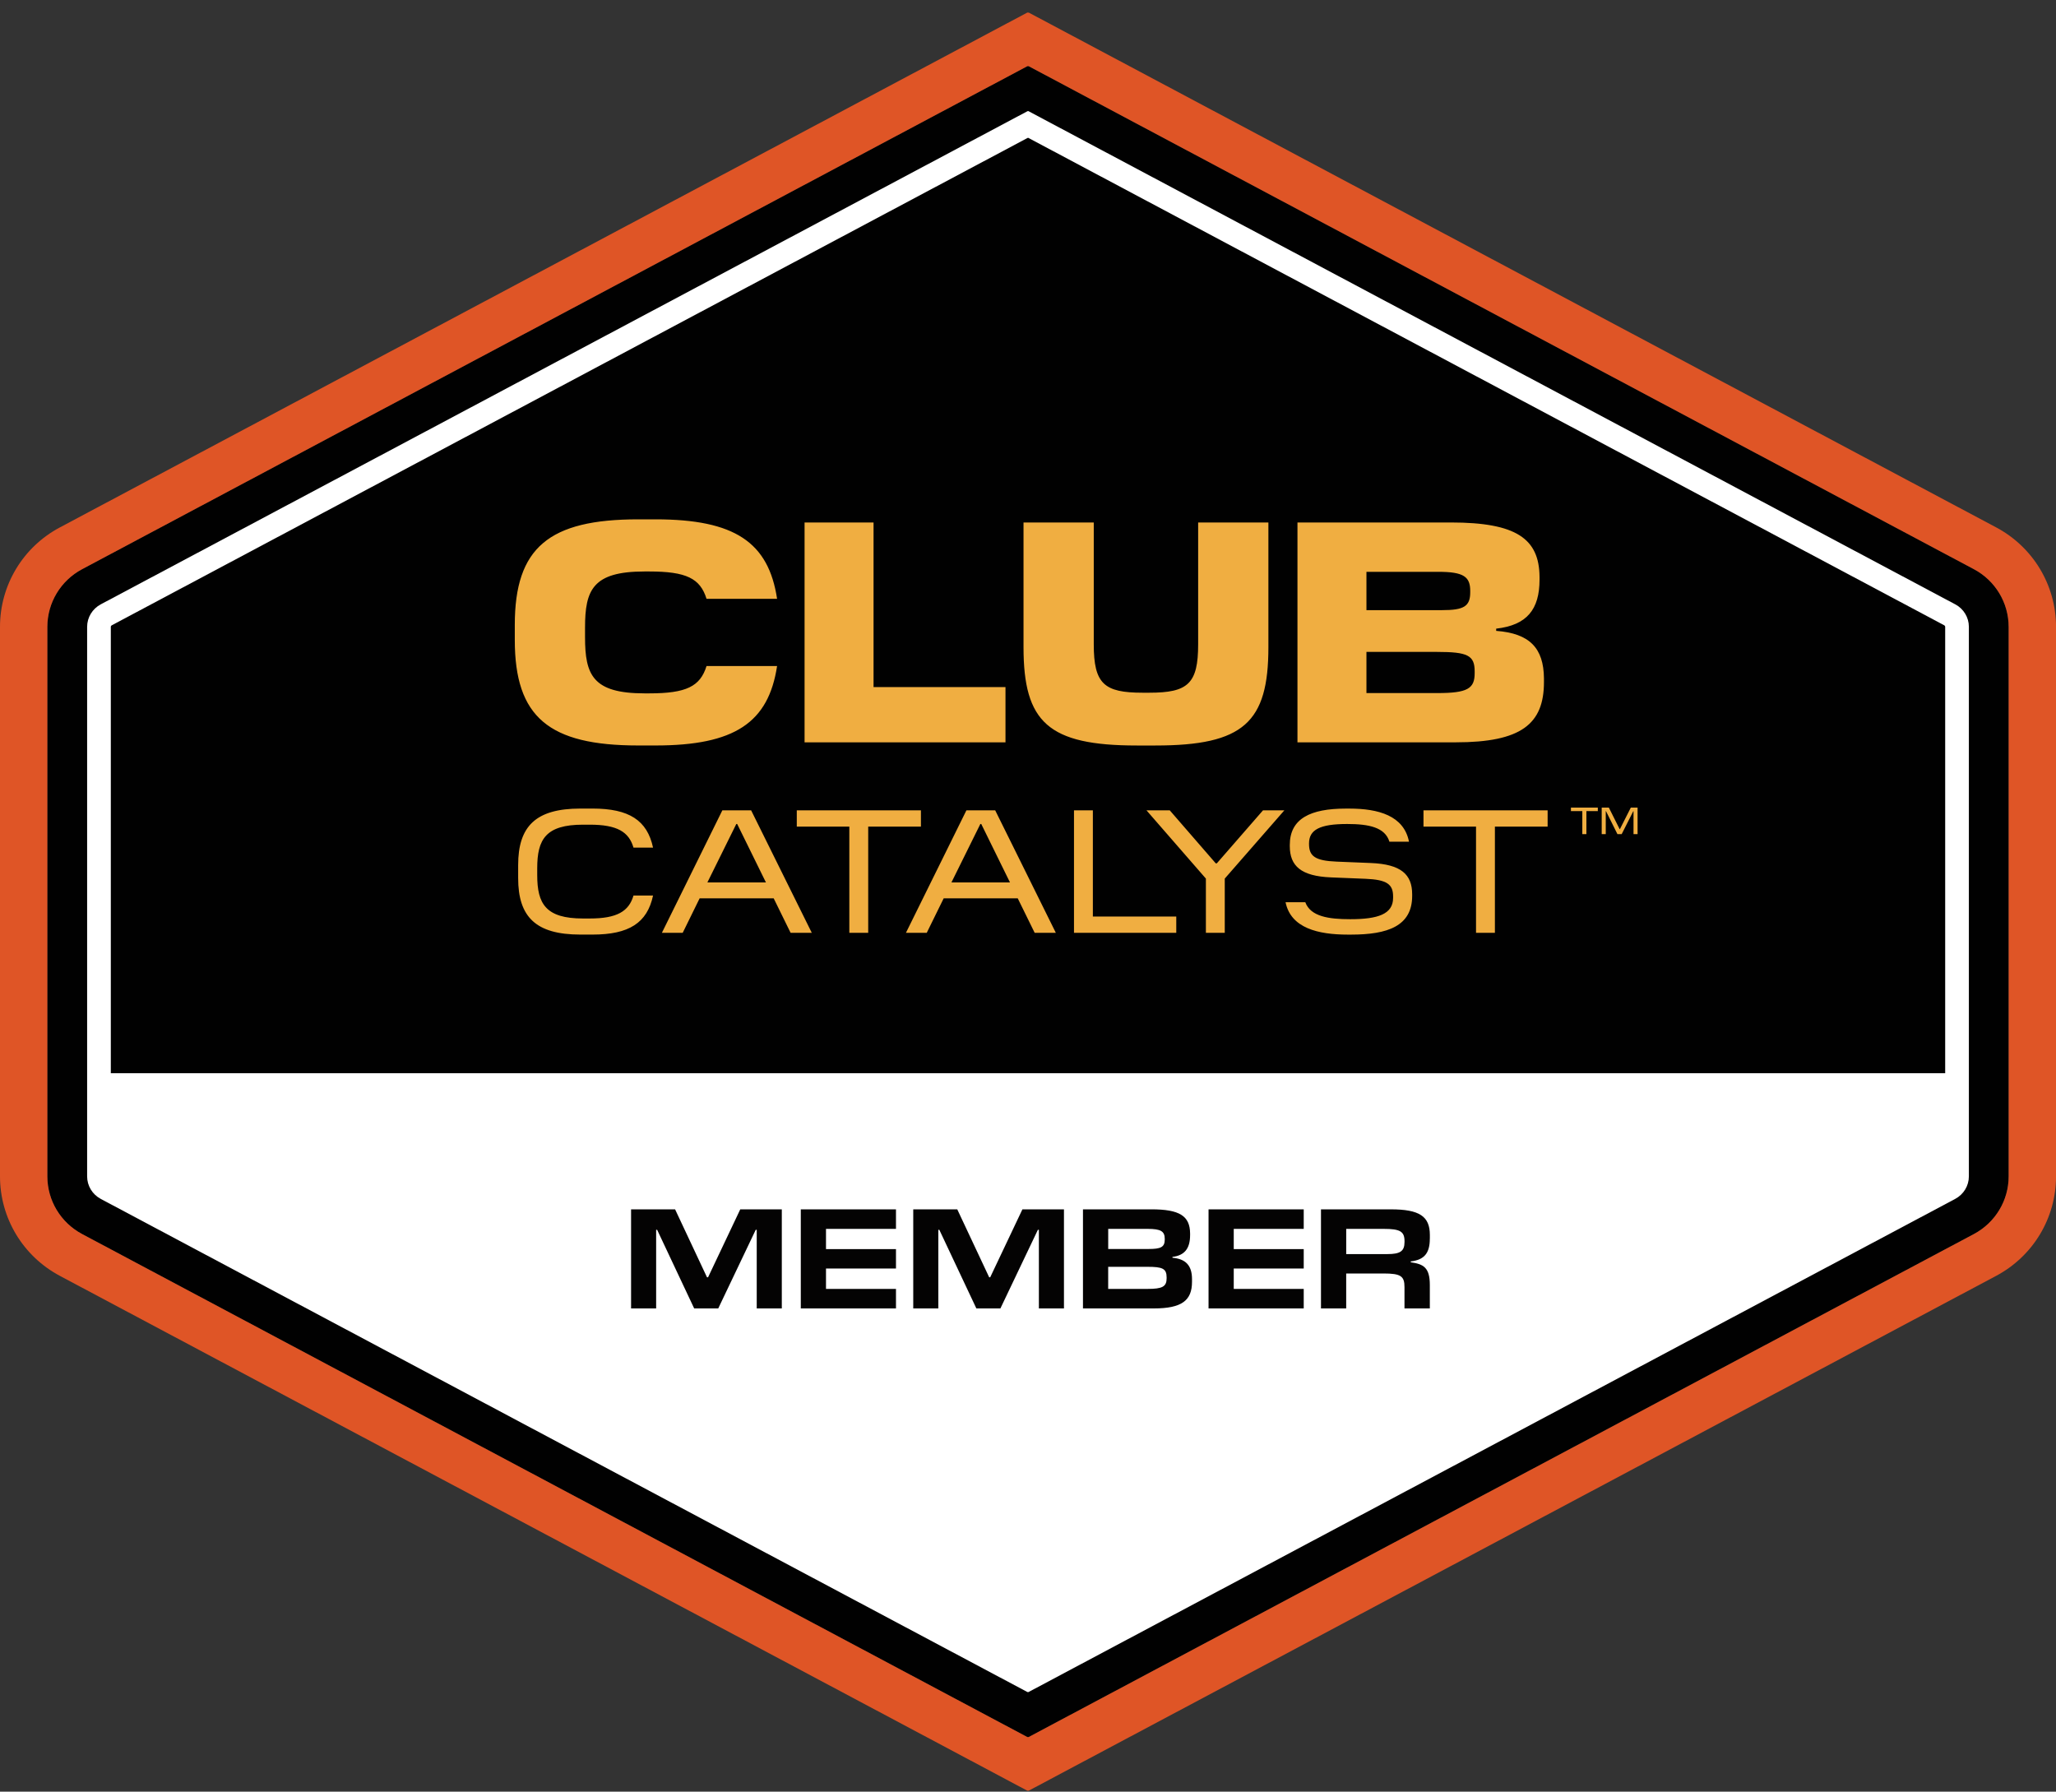 <?xml version="1.0" encoding="UTF-8"?>
<svg xmlns="http://www.w3.org/2000/svg" width="140" height="122" viewBox="0 0 140 122" fill="none">
  <rect x="0" y="0" width="140" height="122" fill="#333333" stroke="none"/>
  <g id="Layer_1" clip-path="url(#clip0_5227_5268)">
    <path id="Vector" d="M136.774 42.684C136.774 41.042 135.865 39.533 134.407 38.758L70.03 4.498L70.001 4.513L69.972 4.498L5.591 38.758C4.133 39.533 3.224 41.042 3.224 42.684V80.105C3.224 81.747 4.133 83.255 5.591 84.03L69.971 118.291L70 118.275L70.029 118.291L134.41 84.03C135.868 83.255 136.777 81.747 136.777 80.105V42.684H136.774Z" fill="#010101"></path>
    <path id="Vector_2" d="M70.031 4.498L134.408 38.758C135.866 39.533 136.776 41.042 136.776 42.684V80.105C136.776 81.747 135.866 83.255 134.408 84.031L70.028 118.291L69.999 118.275L69.969 118.291L5.592 84.031C4.134 83.255 3.224 81.747 3.224 80.105V42.684C3.224 41.042 4.134 39.533 5.592 38.758L69.972 4.498L70.001 4.514L70.031 4.498ZM69.966 0.849L68.458 1.651L4.077 35.913C1.562 37.25 0 39.846 0 42.684V80.105C0 82.945 1.562 85.539 4.077 86.878L68.456 121.138L69.966 121.942L70 121.924L70.034 121.942L71.544 121.138L135.925 86.878C138.439 85.539 140.002 82.945 140.002 80.105V42.684C140.002 39.844 138.439 37.25 135.925 35.911L71.545 1.651L70.041 0.852L70.006 0.87L69.966 0.849Z" fill="#DF5526"></path>
    <path id="Vector_3" d="M133.136 41.15L70.02 7.562L69.997 7.574L69.978 7.565L6.864 41.15C6.29 41.456 5.933 42.042 5.933 42.684V80.105C5.933 80.747 6.29 81.335 6.864 81.64L69.975 115.225L69.998 115.213L70.021 115.225L133.136 81.638C133.71 81.332 134.067 80.744 134.067 80.104V42.682C134.067 42.041 133.71 41.454 133.136 41.148V41.15ZM7.621 42.574L69.983 9.387L69.995 9.393L70.014 9.384L132.378 42.572C132.425 42.598 132.454 42.64 132.454 42.684V73.08H7.546V42.684C7.546 42.64 7.575 42.598 7.622 42.572L7.621 42.574Z" fill="white"></path>
    <path id="Vector_4" d="M67.426 86.976H67.357L65.183 82.348H62.186V89.096H63.894V83.744H63.963L66.484 89.096H68.121L70.672 83.744H70.741V89.096H72.449V82.348H69.62L67.426 86.976ZM82.294 89.097H88.775V87.766H84.01V86.379H88.775V85.058H84.01V83.68H88.775V82.349H82.294V89.097ZM48.211 86.976H48.142L45.969 82.348H42.972V89.096H44.679V83.744H44.748L47.269 89.096H48.908L51.459 83.744H51.528V89.096H53.236V82.348H50.407L48.214 86.976H48.211ZM54.529 89.097H61.01V87.766H56.245V86.379H61.01V85.058H56.245V83.68H61.01V82.349H54.529V89.097ZM97.364 84.345V84.094C97.364 82.821 96.65 82.349 94.714 82.349H89.95V89.097H91.667V86.716H94.207C95.388 86.716 95.636 86.898 95.636 87.641V89.096H97.362V87.504C97.362 86.308 96.935 86.077 96.062 85.953V85.895C96.966 85.789 97.362 85.354 97.362 84.343L97.364 84.345ZM95.638 84.576C95.638 85.202 95.339 85.395 94.477 85.395H91.668V83.679H94.22C95.341 83.679 95.639 83.852 95.639 84.527V84.576H95.638ZM79.837 85.645V85.587C80.641 85.49 81.038 85.037 81.038 84.103V83.986C81.027 82.801 80.324 82.348 78.408 82.348H73.743V89.096H78.567C80.473 89.096 81.168 88.555 81.168 87.284V87.1C81.168 86.146 80.712 85.722 79.839 85.645H79.837ZM75.46 83.679H78.151C79.044 83.679 79.312 83.842 79.312 84.363V84.401C79.312 84.922 79.044 85.048 78.211 85.048H75.462V83.679H75.46ZM79.44 87.034C79.44 87.613 79.153 87.766 78.14 87.766H75.46V86.262H78.129C79.153 86.262 79.439 86.377 79.439 86.985V87.034H79.44Z" fill="#040303"></path>
    <path id="Vector_5" d="M77.407 50.764H78.678C84.689 50.764 86.369 49.182 86.369 44.069V35.579H81.586V43.877C81.586 46.55 80.897 47.169 78.269 47.169H77.796C75.189 47.169 74.478 46.57 74.478 43.877V35.579H69.695V44.069C69.695 49.18 71.375 50.764 77.408 50.764H77.407ZM52.914 45.353H48.11C47.68 46.743 46.732 47.214 44.211 47.214H43.888C40.354 47.214 39.837 45.952 39.837 43.385V42.743C39.837 40.176 40.354 38.914 43.888 38.914H44.211C46.732 38.914 47.68 39.385 48.11 40.775H52.914C52.332 36.926 50.028 35.364 44.641 35.364H43.456C37.38 35.364 35.054 37.289 35.054 42.55V43.576C35.054 48.837 37.38 50.762 43.456 50.762H44.641C50.028 50.762 52.332 49.202 52.914 45.351V45.353ZM39.702 56.155H40.158C42.019 56.155 42.825 56.643 43.136 57.717H44.468C44.071 55.858 42.835 55.058 40.35 55.058H39.521C36.484 55.058 35.283 56.262 35.283 58.908V59.791C35.283 62.435 36.484 63.639 39.521 63.639H40.35C42.835 63.639 44.071 62.841 44.468 60.982H43.136C42.823 62.054 42.019 62.544 40.158 62.544H39.702C37.157 62.544 36.581 61.543 36.581 59.588V59.123C36.581 57.156 37.157 56.155 39.702 56.155ZM93.351 58.766L91.01 58.671C89.533 58.611 89.136 58.29 89.136 57.467V57.432C89.136 56.502 89.869 56.109 91.729 56.109C93.218 56.109 94.31 56.336 94.61 57.313H95.943C95.595 55.538 93.854 55.06 91.884 55.06H91.644C89.23 55.06 87.826 55.74 87.826 57.539V57.611C87.826 58.97 88.594 59.662 90.634 59.745L92.976 59.84C94.453 59.899 94.861 60.221 94.861 61.043V61.138C94.861 62.247 93.829 62.592 91.944 62.592C90.48 62.592 89.242 62.413 88.882 61.435H87.538C87.897 63.2 89.758 63.641 91.775 63.641H92.004C94.477 63.641 96.159 63.068 96.159 61.007V60.899C96.159 59.541 95.402 58.85 93.348 58.766H93.351ZM105.133 46.443V46.188C105.112 44.134 104.164 43.129 101.88 42.958V42.807C103.969 42.572 104.832 41.503 104.832 39.47V39.277C104.81 36.689 103.259 35.577 98.799 35.577H88.349V50.548H99.122C103.582 50.548 105.133 49.307 105.133 46.442V46.443ZM93.046 38.937H97.937C99.681 38.937 100.113 39.279 100.113 40.242V40.328C100.113 41.29 99.683 41.547 98.195 41.547H93.046V38.937ZM93.046 47.192V44.391H97.851C99.942 44.391 100.415 44.627 100.415 45.717V45.846C100.415 46.894 99.918 47.194 97.872 47.194H93.046V47.192ZM111.048 54.992L110.304 56.461H110.288L109.552 54.992H109.066V56.8H109.342V55.233H109.357L110.137 56.8H110.425L111.218 55.233H111.232V56.8H111.508V54.992H111.047H111.048ZM68.467 46.786H59.483V35.58H54.786V50.551H68.467V46.786ZM74.417 55.178H73.132V63.52H80.096V62.411H74.417V55.176V55.178ZM65.807 55.178L61.688 63.52H63.105L64.258 61.172H69.302L70.455 63.52H71.896L67.766 55.178H65.808H65.807ZM64.787 60.088L66.756 56.107H66.816L68.773 60.088H64.787ZM82.857 58.789H82.785L79.652 55.178H78.067L82.113 59.826V63.52H83.398V59.826L87.457 55.178H86.003L82.857 58.789ZM96.93 56.286H100.508V63.52H101.793V56.286H105.383V55.178H96.93V56.286ZM49.188 55.178L45.07 63.52H46.487L47.64 61.172H52.683L53.836 63.52H55.278L51.147 55.178H49.19H49.188ZM48.168 60.088L50.138 56.107H50.197L52.155 60.088H48.168ZM106.97 55.231H107.745V56.798H108.023V55.231H108.801V54.991H106.97V55.231ZM62.709 55.178H54.256V56.286H57.834V63.52H59.119V56.286H62.709V55.178Z" fill="#F0AE41"></path>
  </g>
  <defs>
    <clipPath id="clip0_5227_5268">
      <rect width="140" height="121.092" fill="white" transform="translate(0 0.849)"></rect>
    </clipPath>
  </defs>
</svg>
